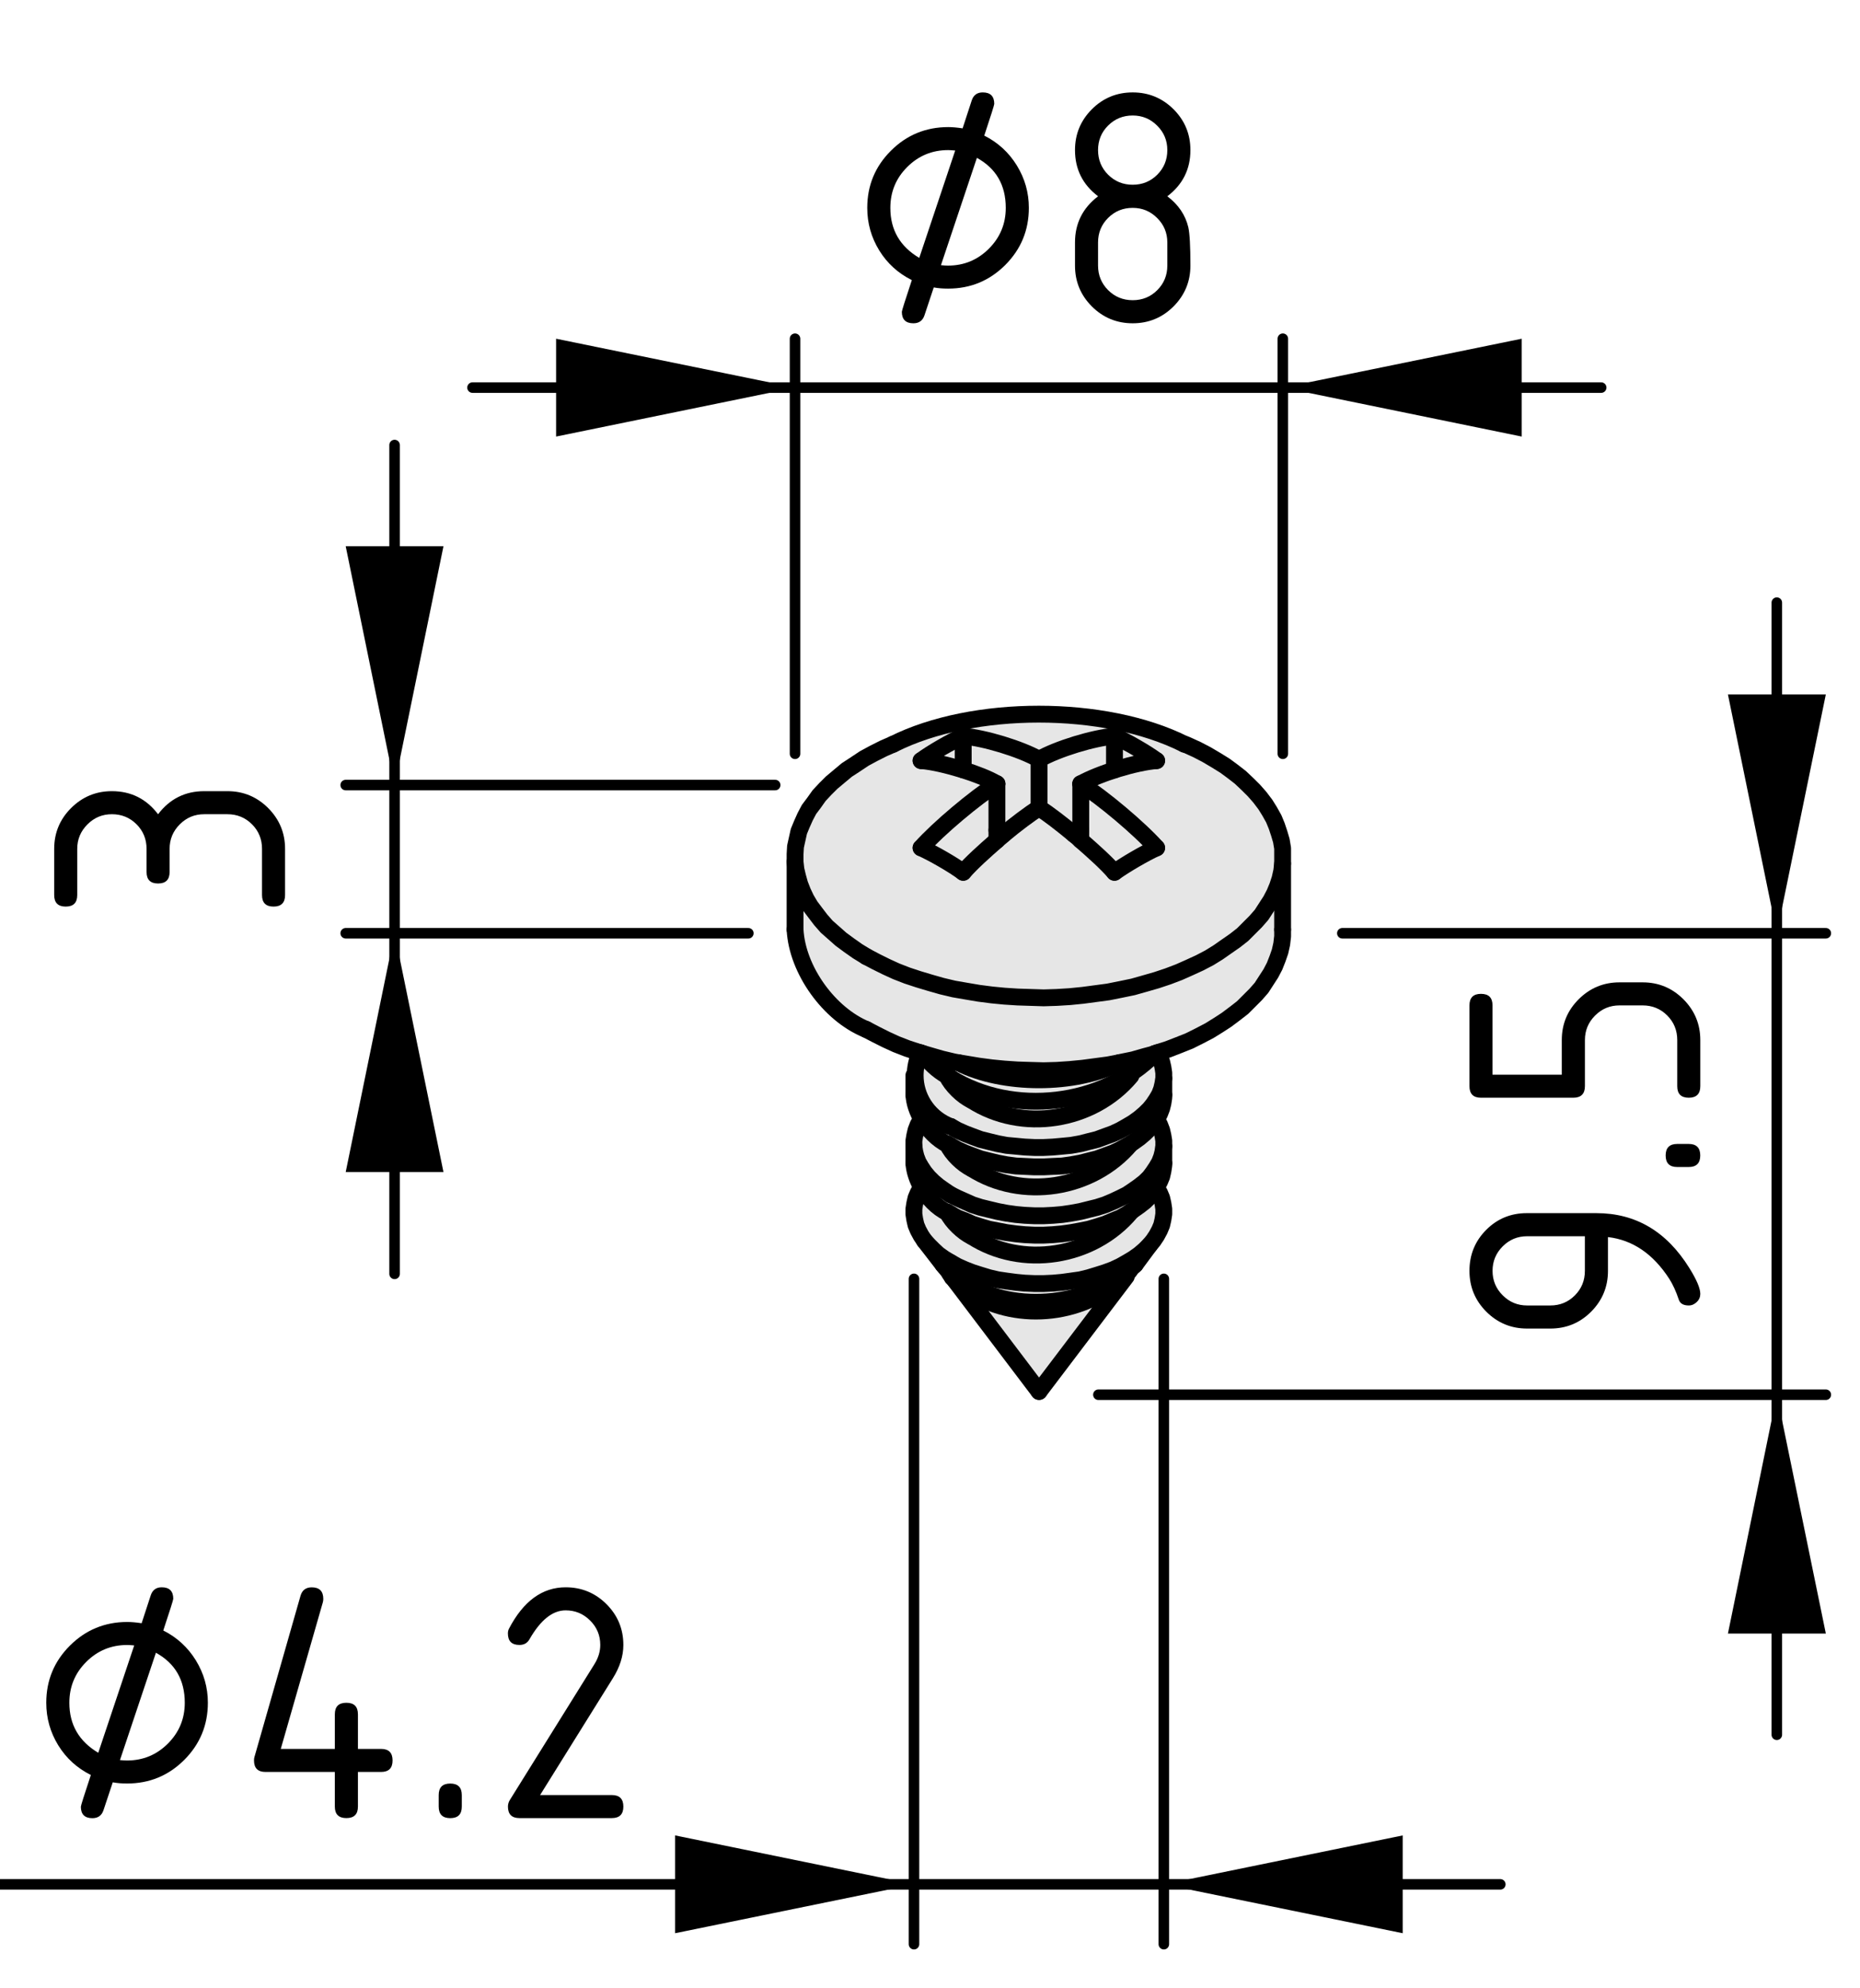 <?xml version="1.0" encoding="utf-8"?>
<!-- Generator: Adobe Illustrator 24.3.0, SVG Export Plug-In . SVG Version: 6.00 Build 0)  -->
<svg version="1.1" xmlns="http://www.w3.org/2000/svg" xmlns:xlink="http://www.w3.org/1999/xlink" x="0px" y="0px"
	 viewBox="0 0 44.14 47.178" style="enable-background:new 0 0 44.14 47.178;" xml:space="preserve">
<style type="text/css">
	.st0{fill:#E6E6E6;}
	.st1{fill:none;stroke:#000000;stroke-width:0.4;stroke-linecap:round;stroke-linejoin:round;stroke-miterlimit:10;}
	.st2{fill:none;stroke:#000000;stroke-width:0.25;stroke-linecap:round;stroke-linejoin:round;stroke-miterlimit:10;}
</style>
<g id="Kontur">
	<g id="ARC_49_">
		<g id="XMLID_1_">
			<g>
				<path class="st0" d="M25.648,19.7v-1.1c0.52,0.33,1.39,1.06,1.8,1.52
					c-0.269,0.12-0.75,0.4-1,0.58c-0.19-0.22-0.49-0.49-0.8-0.76V19.7z
					"/>
				<path class="st0" d="M24.658,18.02c0.44-0.25,1.29-0.51,1.79-0.55
					c0.271,0.12,0.76,0.4,1,0.58c-0.5,0.04-1.35,0.3-1.8,0.55v1.1
					l-0.16,0.1c-0.3-0.25-0.6-0.48-0.83-0.63V18.02z"/>
				<path class="st0" d="M24.658,19.17c-0.23,0.15-0.54,0.38-0.84,0.63l-0.16-0.1
					v-1.1c-0.2-0.12-0.49-0.23-0.8-0.33v-0.8
					c0.5,0.04,1.36,0.3,1.8,0.55V19.17z"/>
				<path class="st0" d="M21.858,20.12c0.41-0.46,1.28-1.19,1.8-1.52v1.1v0.24
					c-0.31,0.27-0.61,0.54-0.8,0.76
					C22.618,20.52,22.128,20.24,21.858,20.12z"/>
				<path class="st0" d="M23.058,30.691c1.13,0.7,2.71,0.51,3.64-0.431l0.03,0.03
					l-2.07,2.73l-2.03-2.681C22.748,30.49,22.918,30.63,23.058,30.691z"/>
				<path class="st0" d="M23.838,25.37l0.31,0.021l0.31,0.01l0.31,0.01l0.309-0.01
					l0.31-0.021l0.31-0.03l0.3-0.04l0.3-0.04l0.26-0.05
					c-1.04,0.539-2.76,0.539-3.81,0L22.928,25.25l0.3,0.05l0.31,0.04
					L23.838,25.37z"/>
				<path class="st0" d="M21.858,18.05c0.24-0.18,0.73-0.46,1-0.58v0.8
					C22.498,18.16,22.128,18.071,21.858,18.05z"/>
				<path class="st0" d="M23.888,27.641l0.22,0.029l0.21,0.01l0.23,0.011h0.22
					l0.22-0.011l0.22-0.01l0.21-0.029l0.22-0.04l0.2-0.051l0.2-0.05
					l0.19-0.07l0.19-0.069l0.17-0.08l0.16-0.09l0.08-0.04
					c-0.91,1.08-2.58,1.34-3.769,0.58c-0.21-0.101-0.47-0.351-0.57-0.57
					c0.02,0.01,0.05,0.019,0.07,0.03l0.16,0.09l0.18,0.08l0.18,0.069
					l0.191,0.07l0.2,0.05L23.678,27.601L23.888,27.641z"/>
				<path class="st0" d="M23.888,29.25l0.22,0.03l0.21,0.02l0.23,0.011h0.22
					l0.22-0.011l0.22-0.02l0.21-0.03l0.22-0.04l0.2-0.04l0.2-0.06
					l0.19-0.06l0.19-0.08l0.17-0.069l0.16-0.09l0.09-0.061v0.01
					c-0.91,1.091-2.589,1.351-3.779,0.58c-0.21-0.1-0.47-0.35-0.57-0.56
					c0.02,0.01,0.05,0.02,0.07,0.03l0.16,0.09l0.18,0.069l0.18,0.08
					l0.191,0.06l0.2,0.06l0.21,0.04L23.888,29.25z"/>
				<path class="st0" d="M22.748,25.22c1.05,0.539,2.77,0.539,3.81,0l0.04-0.01
					l0.291-0.06l0.279-0.08l0.23-0.06c-1.22,1.24-3.36,1.49-4.84,0.57
					c-0.02-0.01-0.05-0.019-0.08-0.04v-0.01
					c-0.21-0.11-0.46-0.34-0.58-0.53l0.17,0.05l0.28,0.08l0.29,0.07
					L22.748,25.22z"/>
				<path class="st0" d="M23.818,19.8c0.3-0.25,0.61-0.48,0.84-0.63
					c0.23,0.15,0.53,0.38,0.83,0.63c0.06,0.05,0.11,0.09,0.16,0.14
					c0.31,0.27,0.61,0.54,0.8,0.76c0.25-0.18,0.73-0.46,1-0.58
					c-0.41-0.46-1.28-1.19-1.8-1.52c0.45-0.25,1.3-0.51,1.8-0.55
					c-0.24-0.18-0.729-0.46-1-0.58c-0.5,0.04-1.35,0.3-1.79,0.55
					c-0.44-0.25-1.3-0.51-1.8-0.55c-0.27,0.12-0.76,0.4-1,0.58
					c0.27,0.02,0.64,0.11,1,0.22c0.31,0.1,0.6,0.21,0.8,0.33
					c-0.52,0.33-1.39,1.06-1.8,1.52c0.27,0.12,0.76,0.4,1,0.58
					c0.19-0.22,0.49-0.49,0.8-0.76C23.708,19.89,23.768,19.85,23.818,19.8z
					 M19.108,19.381l0.09-0.17l0.12-0.16l0.12-0.17l0.15-0.16l0.15-0.15
					l0.18-0.15l0.18-0.15l0.2-0.13l0.21-0.14l0.22-0.12l0.24-0.12
					l0.23-0.1c1.89-0.95,5.02-0.95,6.91,0l0.06,0.02l0.24,0.11
					l0.23,0.12l0.22,0.13l0.21,0.13l0.19,0.14l0.18,0.14l0.17,0.16
					l0.15,0.15l0.14,0.16l0.13,0.17l0.1,0.16l0.101,0.18l0.07,0.17
					l0.06,0.18l0.05,0.17l0.03,0.18v0.18v0.02v0.16l-0.021,0.18
					l-0.04,0.18l-0.06,0.18l-0.07,0.17l-0.09,0.17l-0.109,0.17
					l-0.11,0.17l-0.14,0.16l-0.15,0.15l-0.16,0.16l-0.18,0.14
					l-0.2,0.14l-0.2,0.14l-0.21,0.13l-0.229,0.12l-0.24,0.11l-0.25,0.11
					l-0.26,0.1l-0.271,0.09l-0.28,0.08l-0.279,0.08l-0.291,0.06
					l-0.3,0.06l-0.3,0.04l-0.3,0.04l-0.31,0.03l-0.31,0.02
					l-0.309,0.01l-0.31-0.01l-0.31-0.01l-0.31-0.02l-0.3-0.03l-0.31-0.04
					L22.928,23.52l-0.29-0.05l-0.29-0.07l-0.28-0.08l-0.27-0.08l-0.27-0.09
					l-0.26-0.1l-0.24-0.11l-0.24-0.12l-0.23-0.12l-0.21-0.13
					l-0.2-0.14l-0.19-0.14l-0.17-0.15l-0.17-0.15l-0.14-0.16
					l-0.13-0.17l-0.12-0.16l-0.1-0.17l-0.08-0.17l-0.07-0.18L18.928,20.8
					l-0.04-0.17l-0.02-0.18v-0.12v-0.06l0.01-0.18l0.04-0.18l0.04-0.18
					l0.07-0.17L19.108,19.381z"/>
				<path class="st0" d="M23.888,30.401l0.22,0.029l0.21,0.021l0.23,0.01h0.22
					l0.22-0.01l0.22-0.021l0.21-0.029l0.22-0.03l0.2-0.05l0.2-0.061
					l0.19-0.06l0.19-0.07l0.17-0.08l0.16-0.09l0.15-0.09l0.14-0.1
					l0.13-0.11l0.11-0.11l-0.34,0.46c-1.03,0.99-2.83,1.19-4.04,0.44
					c-0.12-0.059-0.28-0.18-0.4-0.3c-0.05-0.05-0.09-0.101-0.12-0.141
					l-0.44-0.569l0.1,0.109l0.11,0.11l0.12,0.11l0.14,0.1l0.15,0.09
					l0.16,0.09l0.18,0.08l0.18,0.07l0.191,0.06l0.2,0.061l0.21,0.05
					L23.888,30.401z"/>
				<path class="st0" d="M24.108,27.2l-0.22-0.021L23.678,27.141l-0.21-0.051l-0.2-0.05
					l-0.191-0.07l-0.18-0.069l-0.18-0.08l-0.16-0.09
					c-0.02,0-0.06-0.021-0.08-0.03c-0.48-0.22-0.76-0.69-0.76-1.18
					c0-0.18,0.04-0.37,0.12-0.541l0.06,0.02
					c0.12,0.19,0.37,0.42,0.58,0.53v0.01
					c0.03,0.021,0.06,0.03,0.08,0.04c1.48,0.92,3.62,0.67,4.84-0.57
					l0.01-0.01l0.04-0.01l0.021-0.01l0.05,0.1l0.05,0.12l0.03,0.13l0.02,0.13
					v0.061v0.069l-0.02,0.12l-0.03,0.13l-0.05,0.13l-0.07,0.12l-0.08,0.12
					l-0.09,0.11l-0.11,0.109l-0.13,0.11l-0.14,0.101l-0.15,0.09l-0.16,0.09
					l-0.17,0.08l-0.19,0.069l-0.19,0.07l-0.2,0.05l-0.2,0.051
					l-0.22,0.039l-0.21,0.021l-0.22,0.02l-0.22,0.011h-0.22l-0.23-0.011
					L24.108,27.2z"/>
				<path class="st0" d="M23.058,29.34c1.19,0.771,2.87,0.511,3.779-0.58v-0.01
					l0.06-0.04l0.14-0.1l0.13-0.101l0.11-0.109l0.09-0.12l0.08-0.11
					v0.021l0.07,0.12l0.05,0.119l0.03,0.131l0.02,0.13v0.12l-0.02,0.13
					l-0.03,0.13l-0.05,0.12l-0.07,0.13l-0.08,0.12l-0.09,0.109l-0.11,0.11
					l-0.13,0.11l-0.14,0.1l-0.15,0.09l-0.16,0.09l-0.17,0.08l-0.19,0.07
					l-0.19,0.06l-0.2,0.061l-0.2,0.05l-0.22,0.03l-0.21,0.029l-0.22,0.021
					l-0.22,0.01h-0.22l-0.23-0.01l-0.21-0.021l-0.22-0.029L23.678,30.37
					l-0.21-0.05l-0.2-0.061l-0.191-0.06l-0.18-0.07l-0.18-0.08
					l-0.16-0.09l-0.15-0.09l-0.14-0.1l-0.12-0.11l-0.11-0.11
					l-0.1-0.109l-0.08-0.12l-0.07-0.13l-0.05-0.12l-0.03-0.13l-0.02-0.13v-0.12
					l0.02-0.13l0.03-0.131l0.05-0.119l0.07-0.12l0.01-0.021
					c0.15,0.26,0.37,0.49,0.62,0.61C22.588,28.99,22.848,29.24,23.058,29.34z"/>
				<path class="st0" d="M23.058,27.731c1.19,0.76,2.86,0.5,3.769-0.58l0.01-0.01
					l0.06-0.04l0.14-0.101l0.13-0.109l0.11-0.11l0.09-0.11l0.08-0.109
					v0.01l0.07,0.12l0.05,0.13l0.03,0.13l0.02,0.12v0.07v0.059l-0.02,0.13
					l-0.03,0.12l-0.05,0.13l-0.07,0.12l-0.08,0.12l-0.09,0.12l-0.11,0.109
					l-0.13,0.101l-0.14,0.1l-0.15,0.101l-0.16,0.079l-0.17,0.08l-0.19,0.08
					l-0.19,0.061l-0.2,0.05l-0.2,0.05l-0.22,0.04l-0.21,0.03
					l-0.22,0.019l-0.22,0.011h-0.22l-0.23-0.011l-0.21-0.019l-0.22-0.03
					L23.678,28.75l-0.21-0.05l-0.2-0.05l-0.191-0.061l-0.18-0.08l-0.18-0.08
					l-0.16-0.079l-0.15-0.101l-0.14-0.1l-0.12-0.101l-0.11-0.109l-0.1-0.12
					l-0.08-0.12l-0.07-0.12l-0.05-0.13l-0.03-0.12l-0.02-0.13v-0.059v-0.07
					l0.02-0.12l0.03-0.13l0.05-0.13l0.07-0.12l0.01-0.01h0.01
					c0.15,0.26,0.37,0.479,0.61,0.6C22.588,27.38,22.848,27.63,23.058,27.731z"
					/>
				<path class="st0" d="M23.888,27.18l0.22,0.021l0.21,0.02l0.23,0.011h0.22
					l0.22-0.011l0.22-0.02l0.21-0.021l0.22-0.039l0.2-0.051l0.2-0.05
					l0.19-0.07l0.19-0.069l0.17-0.08l0.16-0.09l0.15-0.09l0.14-0.101
					l0.13-0.11l0.11-0.109l0.09-0.11l0.08-0.12l0.07-0.12l0.05-0.13
					l0.03-0.13l0.02-0.12v0.391v0.069l-0.02,0.13l-0.03,0.12l-0.05,0.13
					l-0.07,0.12v0.011l-0.08,0.109l-0.09,0.11l-0.11,0.11l-0.13,0.109
					l-0.14,0.101l-0.06,0.04l-0.01,0.01l-0.08,0.04l-0.16,0.09
					l-0.17,0.08l-0.19,0.069l-0.19,0.07l-0.2,0.05l-0.2,0.051
					l-0.22,0.04l-0.21,0.029l-0.22,0.01l-0.22,0.011h-0.22l-0.23-0.011
					l-0.21-0.01l-0.22-0.029L23.678,27.601l-0.21-0.051l-0.2-0.05
					l-0.191-0.07l-0.18-0.069l-0.18-0.08l-0.16-0.09
					c-0.02-0.011-0.05-0.021-0.07-0.03c-0.24-0.12-0.46-0.34-0.61-0.6
					c-0.11-0.181-0.18-0.391-0.19-0.58v-0.46h0.03
					c0,0.489,0.28,0.96,0.76,1.18c0.02,0.01,0.06,0.03,0.08,0.03
					l0.16,0.09l0.18,0.08l0.18,0.069l0.191,0.07l0.2,0.05L23.678,27.141
					L23.888,27.18z"/>
				<path class="st0" d="M23.888,28.79l0.22,0.03l0.21,0.019l0.23,0.011h0.22
					l0.22-0.011l0.22-0.019l0.21-0.03l0.22-0.04l0.2-0.05l0.2-0.05
					l0.19-0.061l0.19-0.08l0.17-0.08l0.16-0.079l0.15-0.101l0.14-0.1
					l0.13-0.101l0.11-0.109l0.09-0.12l0.08-0.12l0.07-0.12l0.05-0.13
					l0.03-0.12l0.02-0.13v0.4v0.06l-0.02,0.13l-0.03,0.13l-0.05,0.12
					l-0.07,0.12v0.01l-0.08,0.11l-0.09,0.12l-0.11,0.109l-0.13,0.101
					l-0.14,0.1l-0.06,0.04l-0.09,0.061l-0.16,0.09l-0.17,0.069
					l-0.19,0.08l-0.19,0.06l-0.2,0.06l-0.2,0.04l-0.22,0.04l-0.21,0.03
					l-0.22,0.02l-0.22,0.011h-0.22l-0.23-0.011l-0.21-0.02l-0.22-0.03
					L23.678,29.21l-0.21-0.04l-0.2-0.06l-0.191-0.06l-0.18-0.08l-0.18-0.069
					l-0.16-0.09c-0.02-0.011-0.05-0.021-0.07-0.03
					c-0.25-0.12-0.47-0.351-0.62-0.61c-0.1-0.18-0.17-0.38-0.18-0.569v-0.4
					l0.02,0.13l0.03,0.12l0.05,0.13l0.07,0.12l0.08,0.12l0.1,0.12
					l0.11,0.109l0.12,0.101l0.14,0.1l0.15,0.101l0.16,0.079l0.18,0.08
					l0.18,0.08l0.191,0.061l0.2,0.05L23.678,28.75L23.888,28.79z"/>
				<path class="st0" d="M20.558,24.43c-0.88-0.36-1.64-1.41-1.69-2.37v-1.61
					l0.02,0.18L18.928,20.8l0.05,0.18l0.07,0.18l0.08,0.17l0.1,0.17
					l0.12,0.16l0.13,0.17l0.14,0.16l0.17,0.15l0.17,0.15l0.19,0.14
					l0.2,0.14l0.21,0.13l0.23,0.12l0.24,0.12l0.24,0.11l0.26,0.1
					l0.27,0.09l0.27,0.08l0.28,0.08l0.29,0.07l0.29,0.05l0.3,0.05
					l0.31,0.04l0.3,0.03l0.31,0.02l0.31,0.01l0.31,0.01l0.309-0.01
					l0.31-0.02l0.31-0.03l0.3-0.04l0.3-0.04l0.3-0.06l0.291-0.06
					l0.279-0.08l0.28-0.08l0.271-0.09l0.26-0.1l0.25-0.11l0.24-0.11
					l0.229-0.12l0.21-0.13l0.2-0.14l0.2-0.14l0.18-0.14l0.16-0.16
					l0.15-0.15l0.14-0.16l0.11-0.17l0.109-0.17l0.09-0.17l0.07-0.17
					l0.06-0.18l0.04-0.18l0.021-0.18v1.57v0.16l-0.021,0.18l-0.04,0.18
					l-0.06,0.17l-0.07,0.18l-0.09,0.17l-0.109,0.17l-0.11,0.17
					l-0.14,0.16l-0.15,0.15l-0.16,0.16l-0.18,0.14l-0.2,0.15l-0.2,0.13
					l-0.21,0.13l-0.229,0.12l-0.24,0.12l-0.25,0.1l-0.26,0.1l-0.25,0.08
					l-0.021,0.01l-0.04,0.01l-0.01,0.01l-0.23,0.06l-0.279,0.08l-0.291,0.06
					l-0.04,0.01l-0.26,0.05l-0.3,0.04l-0.3,0.04l-0.31,0.03
					l-0.31,0.021l-0.309,0.01l-0.31-0.01l-0.31-0.01l-0.31-0.021l-0.3-0.03
					l-0.31-0.04L22.928,25.25l-0.18-0.03l-0.11-0.02l-0.29-0.07
					l-0.28-0.08l-0.17-0.05l-0.06-0.02l-0.04-0.01l-0.27-0.09
					l-0.26-0.1l-0.24-0.11l-0.24-0.12L20.558,24.43z"/>
			</g>
			<g>
				<path class="st1" d="M28.108,17.66c-1.89-0.95-5.02-0.95-6.91,0"/>
				<line class="st1" x1="18.868" y1="20.45" x2="18.868" y2="22.06"/>
				<line class="st1" x1="30.438" y1="22.06" x2="30.438" y2="20.49"/>
				<line class="st1" x1="21.688" y1="25.521" x2="21.688" y2="25.981"/>
				<line class="st1" x1="27.618" y1="25.981" x2="27.618" y2="25.59"/>
				<line class="st1" x1="21.688" y1="27.2" x2="21.688" y2="27.601"/>
				<line class="st1" x1="27.618" y1="27.601" x2="27.618" y2="27.2"/>
				<line class="st1" x1="21.938" y1="29.441" x2="22.378" y2="30.01"/>
				<line class="st1" x1="26.938" y1="30.01" x2="27.278" y2="29.55"/>
				<polyline class="st1" points="22.598,30.311 22.628,30.34 24.658,33.021 				"/>
				<line class="st1" x1="24.658" y1="33.021" x2="26.728" y2="30.29"/>
				<polyline class="st1" points="20.558,22.7 20.788,22.821 21.028,22.94 21.268,23.05 
					21.528,23.151 21.798,23.24 22.068,23.321 22.348,23.401 22.638,23.47 
					22.928,23.52 23.228,23.571 23.538,23.611 23.838,23.64 24.148,23.66 
					24.458,23.67 24.768,23.68 25.078,23.67 25.388,23.651 25.698,23.62 
					25.998,23.58 26.298,23.54 26.598,23.48 26.888,23.42 27.167,23.341 
					27.448,23.26 27.718,23.17 27.978,23.071 28.228,22.96 28.468,22.85 
					28.698,22.73 28.908,22.6 29.108,22.46 29.308,22.321 29.488,22.18 
					29.648,22.02 29.798,21.87 29.938,21.71 30.048,21.54 30.158,21.37 
					30.247,21.2 30.318,21.03 30.377,20.85 30.417,20.67 30.438,20.49 
					30.438,20.33 30.438,20.31 30.438,20.131 30.408,19.95 30.358,19.78 
					30.298,19.6 30.228,19.43 30.127,19.25 30.028,19.091 29.898,18.92 
					29.758,18.76 29.608,18.611 29.438,18.45 29.258,18.31 29.068,18.17 
					28.858,18.04 28.638,17.91 28.408,17.79 28.167,17.68 28.108,17.66 				"/>
				<polyline class="st1" points="21.198,17.66 20.968,17.76 20.728,17.881 20.508,18 
					20.298,18.14 20.098,18.27 19.918,18.42 19.738,18.571 19.588,18.72 
					19.438,18.881 19.318,19.05 19.198,19.21 19.108,19.381 19.028,19.56 
					18.958,19.73 18.918,19.91 18.878,20.091 18.868,20.27 18.868,20.33 
					18.868,20.45 18.888,20.631 18.928,20.8 18.978,20.98 19.048,21.16 
					19.128,21.33 19.228,21.5 19.348,21.66 19.478,21.83 19.618,21.99 
					19.788,22.14 19.958,22.29 20.148,22.43 20.348,22.571 20.558,22.7 				"/>
				<path class="st1" d="M27.448,18.05c-0.5,0.04-1.35,0.3-1.8,0.55"/>
				<path class="st1" d="M27.448,18.05c-0.24-0.18-0.729-0.46-1-0.58"/>
				<path class="st1" d="M26.448,17.47c-0.5,0.04-1.35,0.3-1.79,0.55"/>
				<path class="st1" d="M24.658,18.02c-0.44-0.25-1.3-0.51-1.8-0.55"/>
				<path class="st1" d="M22.858,17.47c-0.27,0.12-0.76,0.4-1,0.58"/>
				<path class="st1" d="M23.658,18.6c-0.2-0.12-0.49-0.23-0.8-0.33
					c-0.36-0.11-0.73-0.2-1-0.22"/>
				<path class="st1" d="M23.658,18.6c-0.52,0.33-1.39,1.06-1.8,1.52"/>
				<path class="st1" d="M22.858,20.7c-0.24-0.18-0.73-0.46-1-0.58"/>
				<path class="st1" d="M24.658,19.17c-0.23,0.15-0.54,0.38-0.84,0.63
					c-0.05,0.05-0.11,0.09-0.16,0.14c-0.31,0.27-0.61,0.54-0.8,0.76"/>
				<path class="st1" d="M26.448,20.7c-0.19-0.22-0.49-0.49-0.8-0.76
					c-0.05-0.05-0.1-0.09-0.16-0.14c-0.3-0.25-0.6-0.48-0.83-0.63"/>
				<path class="st1" d="M27.448,20.12c-0.269,0.12-0.75,0.4-1,0.58"/>
				<path class="st1" d="M27.448,20.12c-0.41-0.46-1.28-1.19-1.8-1.52"/>
				<polyline class="st1" points="27.408,25 27.448,24.99 27.468,24.98 27.718,24.901 
					27.978,24.8 28.228,24.7 28.468,24.58 28.698,24.46 28.908,24.33 
					29.108,24.2 29.308,24.05 29.488,23.91 29.648,23.75 29.798,23.6 
					29.938,23.44 30.048,23.27 30.158,23.1 30.247,22.93 30.318,22.75 
					30.377,22.58 30.417,22.401 30.438,22.22 30.438,22.06 				"/>
				<polyline class="st1" points="20.558,24.43 20.788,24.55 21.028,24.67 21.268,24.78 
					21.528,24.881 21.798,24.97 21.838,24.98 21.898,25 22.068,25.05 
					22.348,25.131 22.638,25.2 22.748,25.22 22.928,25.25 23.228,25.3 
					23.538,25.341 23.838,25.37 24.148,25.391 24.458,25.401 24.768,25.41 
					25.078,25.401 25.388,25.38 25.698,25.35 25.998,25.31 26.298,25.27 
					26.558,25.22 26.598,25.21 26.888,25.151 27.167,25.071 27.398,25.01 				"/>
				<path class="st1" d="M18.868,22.06c0.05,0.96,0.81,2.01,1.69,2.37"/>
				<line class="st1" x1="23.818" y1="19.8" x2="23.658" y2="19.7"/>
				<line class="st1" x1="25.648" y1="19.7" x2="25.488" y2="19.8"/>
				<polyline class="st1" points="25.648,19.94 25.648,19.7 25.648,18.6 				"/>
				<polyline class="st1" points="23.658,19.94 23.658,19.7 23.658,18.6 				"/>
				<path class="st1" d="M22.748,25.22c1.05,0.539,2.77,0.539,3.81,0"/>
				<path class="st1" d="M22.558,25.58c1.48,0.92,3.62,0.67,4.84-0.57l0.01-0.01"/>
				<path class="st1" d="M22.478,25.54c0.03,0.021,0.06,0.03,0.08,0.04"/>
				<path class="st1" d="M21.898,25c0.12,0.19,0.37,0.42,0.58,0.53"/>
				<line class="st1" x1="26.448" y1="18.27" x2="26.448" y2="17.47"/>
				<line class="st1" x1="24.658" y1="19.17" x2="24.658" y2="18.02"/>
				<line class="st1" x1="22.858" y1="18.27" x2="22.858" y2="17.47"/>
				<path class="st1" d="M23.058,26.111c1.19,0.77,2.87,0.51,3.779-0.58"/>
				<path class="st1" d="M22.478,25.53v0.01c0.1,0.21,0.36,0.47,0.58,0.57"/>
				<polyline class="st1" points="22.558,26.731 22.718,26.821 22.898,26.901 23.078,26.97 
					23.268,27.04 23.468,27.09 23.678,27.141 23.888,27.18 24.108,27.2 
					24.318,27.22 24.548,27.231 24.768,27.231 24.988,27.22 25.208,27.2 
					25.418,27.18 25.638,27.141 25.838,27.09 26.038,27.04 26.228,26.97 
					26.418,26.901 26.588,26.821 26.747,26.731 26.898,26.641 27.038,26.54 
					27.167,26.43 27.278,26.321 27.368,26.21 27.448,26.09 27.518,25.97 
					27.568,25.84 27.598,25.71 27.618,25.59 27.618,25.521 27.618,25.46 
					27.598,25.33 27.568,25.2 27.518,25.08 27.468,24.98 				"/>
				<path class="st1" d="M21.838,24.98c-0.08,0.17-0.12,0.36-0.12,0.541
					c0,0.489,0.28,0.96,0.76,1.18c0.02,0.01,0.06,0.03,0.08,0.03"/>
				<polyline class="st1" points="22.558,27.191 22.718,27.28 22.898,27.361 23.078,27.43 
					23.268,27.5 23.468,27.55 23.678,27.601 23.888,27.641 24.108,27.67 
					24.318,27.68 24.548,27.691 24.768,27.691 24.988,27.68 25.208,27.67 
					25.418,27.641 25.638,27.601 25.838,27.55 26.038,27.5 26.228,27.43 
					26.418,27.361 26.588,27.28 26.747,27.191 26.828,27.151 26.837,27.141 
					26.898,27.101 27.038,27 27.167,26.891 27.278,26.78 27.368,26.67 
					27.448,26.561 27.448,26.55 27.518,26.43 27.568,26.3 27.598,26.18 
					27.618,26.05 27.618,25.981 				"/>
				<path class="st1" d="M21.688,25.981c0.01,0.19,0.08,0.399,0.19,0.58
					c0.15,0.26,0.37,0.479,0.61,0.6c0.02,0.01,0.05,0.019,0.07,0.03"/>
				<path class="st1" d="M23.058,27.731c1.19,0.76,2.86,0.5,3.769-0.58l0.01-0.01"/>
				<path class="st1" d="M22.478,27.141c0,0.01,0.01,0.01,0.01,0.02
					c0.1,0.22,0.36,0.47,0.57,0.57"/>
				<polyline class="st1" points="22.558,28.351 22.718,28.43 22.898,28.51 23.078,28.59 
					23.268,28.651 23.468,28.7 23.678,28.75 23.888,28.79 24.108,28.821 
					24.318,28.84 24.548,28.851 24.768,28.851 24.988,28.84 25.208,28.821 
					25.418,28.79 25.638,28.75 25.838,28.7 26.038,28.651 26.228,28.59 
					26.418,28.51 26.588,28.43 26.747,28.351 26.898,28.25 27.038,28.151 
					27.167,28.05 27.278,27.941 27.368,27.821 27.448,27.7 27.518,27.58 
					27.568,27.45 27.598,27.33 27.618,27.2 27.618,27.141 27.618,27.071 
					27.598,26.95 27.568,26.821 27.518,26.691 27.448,26.571 27.448,26.561 				"/>
				<polyline class="st1" points="21.868,26.561 21.858,26.571 21.788,26.691 21.738,26.821 
					21.708,26.95 21.688,27.071 21.688,27.141 21.688,27.2 21.708,27.33 
					21.738,27.45 21.788,27.58 21.858,27.7 21.938,27.821 22.038,27.941 
					22.148,28.05 22.268,28.151 22.408,28.25 22.558,28.351 				"/>
				<polyline class="st1" points="22.558,28.811 22.718,28.901 22.898,28.97 23.078,29.05 
					23.268,29.111 23.468,29.17 23.678,29.21 23.888,29.25 24.108,29.28 
					24.318,29.3 24.548,29.311 24.768,29.311 24.988,29.3 25.208,29.28 
					25.418,29.25 25.638,29.21 25.838,29.17 26.038,29.111 26.228,29.05 
					26.418,28.97 26.588,28.901 26.747,28.811 26.837,28.75 26.898,28.71 
					27.038,28.611 27.167,28.51 27.278,28.401 27.368,28.28 27.448,28.17 
					27.448,28.16 27.518,28.04 27.568,27.92 27.598,27.79 27.618,27.66 
					27.618,27.601 				"/>
				<path class="st1" d="M21.688,27.601c0.01,0.19,0.08,0.39,0.18,0.569
					c0.15,0.26,0.37,0.49,0.62,0.61c0.02,0.01,0.05,0.02,0.07,0.03"/>
				<path class="st1" d="M23.058,29.34c1.19,0.771,2.87,0.511,3.779-0.58"/>
				<path class="st1" d="M22.478,28.76c0,0.011,0.01,0.011,0.01,0.021
					c0.1,0.21,0.36,0.46,0.57,0.56"/>
				<polyline class="st1" points="22.558,29.96 22.718,30.05 22.898,30.13 23.078,30.2 
					23.268,30.26 23.468,30.321 23.678,30.37 23.888,30.401 24.108,30.43 
					24.318,30.45 24.548,30.46 24.768,30.46 24.988,30.45 25.208,30.43 
					25.418,30.401 25.638,30.37 25.838,30.321 26.038,30.26 26.228,30.2 
					26.418,30.13 26.588,30.05 26.747,29.96 26.898,29.87 27.038,29.771 
					27.167,29.66 27.278,29.55 27.368,29.441 27.448,29.321 27.518,29.191 
					27.568,29.071 27.598,28.941 27.618,28.811 27.618,28.691 27.598,28.561 
					27.568,28.43 27.518,28.311 27.448,28.191 27.448,28.17 				"/>
				<polyline class="st1" points="21.868,28.17 21.858,28.191 21.788,28.311 21.738,28.43 
					21.708,28.561 21.688,28.691 21.688,28.811 21.708,28.941 21.738,29.071 
					21.788,29.191 21.858,29.321 21.938,29.441 22.038,29.55 22.148,29.66 
					22.268,29.771 22.408,29.87 22.558,29.96 				"/>
				<path class="st1" d="M22.378,30.01c0.03,0.04,0.07,0.091,0.12,0.141
					c0.12,0.12,0.28,0.24,0.4,0.3"/>
				<path class="st1" d="M22.898,30.45c1.21,0.75,3.01,0.55,4.04-0.44"/>
				<path class="st1" d="M23.058,30.691c1.13,0.7,2.71,0.51,3.64-0.431
					c0.04-0.029,0.08-0.069,0.11-0.109"/>
				<path class="st1" d="M22.498,30.151c0.02,0.04,0.05,0.09,0.09,0.14
					c0,0,0.01,0.01,0.01,0.021c0.01,0.01,0.02,0.019,0.03,0.029
					c0.12,0.15,0.29,0.29,0.43,0.351"/>
			</g>
		</g>
	</g>
</g>
<g id="Bemaßung">
	<polygon points="30.443,9.198 36.112,10.36 36.112,8.038 	"/>
	<g id="SOLID_5_">
		<polygon points="42.166,33.098 41.006,38.765 43.329,38.765 		"/>
	</g>
	<g id="SOLID_4_">
		<polygon points="42.166,22.147 43.329,16.48 41.006,16.48 		"/>
	</g>
	<line class="st2" x1="26.066" y1="33.098" x2="43.329" y2="33.098"/>
	<line class="st2" x1="31.855" y1="22.147" x2="43.329" y2="22.147"/>
	<g id="LINE_8_">
		<line class="st2" x1="42.166" y1="14.301" x2="42.166" y2="41.167"/>
	</g>
	<g id="MTEXT_4_">
		<g>
			<path d="M40.35,30.706c0,0.072-0.027,0.137-0.083,0.191s-0.119,0.083-0.19,0.083
				c-0.128,0-0.207-0.046-0.237-0.137c-0.066-0.199-0.143-0.365-0.228-0.498
				c-0.383-0.59-0.866-0.919-1.453-0.988v0.802c0,0.379-0.134,0.701-0.4,0.969
				c-0.268,0.268-0.59,0.4-0.969,0.4h-0.549c-0.379,0-0.701-0.133-0.969-0.4
				c-0.267-0.268-0.4-0.59-0.4-0.969c0-0.383,0.132-0.706,0.396-0.972
				c0.264-0.266,0.586-0.398,0.965-0.398h1.652c0.93,0,1.664,0.433,2.203,1.299
				C40.263,30.368,40.35,30.573,40.35,30.706z M37.611,29.337h-1.37
				c-0.227,0-0.42,0.08-0.58,0.24c-0.161,0.161-0.241,0.354-0.241,0.582
				c0,0.227,0.08,0.42,0.241,0.58c0.16,0.161,0.354,0.241,0.58,0.241h0.549
				c0.229,0,0.424-0.079,0.583-0.239c0.159-0.158,0.238-0.354,0.238-0.582V29.337z
				"/>
			<path d="M39.802,27.694c-0.183,0-0.274-0.091-0.274-0.274
				c0-0.182,0.092-0.273,0.274-0.273h0.274c0.182,0,0.273,0.092,0.273,0.273
				c0,0.184-0.092,0.274-0.273,0.274H39.802z"/>
			<path d="M37.336,26.05h-2.191c-0.182,0-0.273-0.092-0.273-0.273v-1.918
				c0-0.183,0.092-0.274,0.273-0.274c0.184,0,0.274,0.091,0.274,0.274v1.644h1.644
				v-0.822c0-0.379,0.134-0.702,0.402-0.969s0.591-0.4,0.967-0.4h0.549
				c0.379,0,0.701,0.134,0.969,0.402c0.267,0.269,0.4,0.591,0.4,0.967v1.096
				c0,0.182-0.092,0.273-0.273,0.273c-0.184,0-0.274-0.092-0.274-0.273v-1.096
				c0-0.229-0.079-0.424-0.238-0.583s-0.354-0.239-0.583-0.239h-0.549
				c-0.227,0-0.42,0.08-0.58,0.241c-0.161,0.161-0.241,0.354-0.241,0.581v1.096
				C37.611,25.958,37.52,26.05,37.336,26.05z"/>
		</g>
	</g>
	<g id="SOLID_3_">
		<polygon points="18.867,9.198 13.197,8.038 13.197,10.36 		"/>
	</g>
	<line class="st2" x1="18.867" y1="17.888" x2="18.867" y2="8.038"/>
	<line class="st2" x1="30.443" y1="17.888" x2="30.443" y2="8.038"/>
	<g id="LINE_5_">
		<line class="st2" x1="37.998" y1="9.198" x2="11.213" y2="9.198"/>
	</g>
	<g id="MTEXT_3_">
		<g>
			<path d="M22.159,6.821l-0.221,0.664c-0.042,0.124-0.129,0.187-0.262,0.187
				c-0.183,0-0.274-0.092-0.274-0.273c0-0.025,0.079-0.275,0.237-0.752
				c-0.327-0.163-0.585-0.398-0.774-0.705c-0.189-0.308-0.284-0.644-0.284-1.009
				c0-0.531,0.187-0.983,0.562-1.357c0.374-0.373,0.828-0.56,1.36-0.56
				c0.097,0,0.21,0.01,0.341,0.03l0.217-0.665c0.042-0.125,0.128-0.188,0.261-0.188
				c0.182,0,0.273,0.092,0.273,0.273c0,0.025-0.079,0.275-0.237,0.752
				c0.324,0.163,0.581,0.398,0.772,0.707c0.19,0.309,0.286,0.645,0.286,1.007
				c0,0.531-0.187,0.983-0.56,1.357c-0.374,0.373-0.826,0.56-1.356,0.56
				C22.38,6.849,22.267,6.841,22.159,6.821z M21.815,6.12l0.853-2.548
				c-0.072-0.006-0.127-0.01-0.167-0.01c-0.38,0-0.704,0.134-0.971,0.401
				c-0.268,0.267-0.401,0.59-0.401,0.969C21.128,5.453,21.357,5.848,21.815,6.12
				z M22.33,6.293c0.066,0.007,0.122,0.01,0.167,0.01
				c0.379,0,0.703-0.134,0.97-0.401c0.267-0.267,0.401-0.59,0.401-0.969
				c0-0.54-0.229-0.936-0.685-1.187L22.33,6.293z"/>
			<path d="M26.88,7.672c-0.378,0-0.702-0.134-0.969-0.4
				c-0.267-0.268-0.4-0.59-0.4-0.969V5.754c0-0.453,0.183-0.818,0.548-1.096
				c-0.365-0.276-0.548-0.642-0.548-1.096c0-0.379,0.133-0.701,0.4-0.969
				c0.267-0.267,0.59-0.4,0.969-0.4c0.379,0,0.702,0.134,0.97,0.4
				c0.267,0.268,0.4,0.59,0.4,0.969c0,0.454-0.183,0.819-0.548,1.096
				c0.263,0.199,0.429,0.444,0.498,0.735c0.033,0.146,0.05,0.449,0.05,0.909
				c0,0.379-0.134,0.701-0.4,0.969C27.583,7.538,27.259,7.672,26.88,7.672z
				 M26.88,4.384c0.229,0,0.424-0.079,0.583-0.238
				c0.159-0.159,0.239-0.354,0.239-0.584c0-0.227-0.08-0.42-0.241-0.58
				c-0.16-0.161-0.354-0.241-0.581-0.241c-0.229,0-0.423,0.079-0.583,0.238
				s-0.239,0.354-0.239,0.583c0,0.23,0.08,0.425,0.239,0.584
				C26.457,4.305,26.651,4.384,26.88,4.384z M26.88,7.124
				c0.229,0,0.424-0.079,0.583-0.238s0.239-0.354,0.239-0.583V5.754
				c0-0.227-0.08-0.42-0.241-0.58c-0.16-0.161-0.354-0.241-0.581-0.241
				c-0.229,0-0.423,0.079-0.583,0.238s-0.239,0.354-0.239,0.583V6.302
				c0,0.229,0.08,0.424,0.239,0.583S26.651,7.124,26.88,7.124z"/>
		</g>
	</g>
	<polygon points="9.364,18.63 10.524,12.963 8.204,12.963 	"/>
	<line class="st2" x1="9.364" y1="30.23" x2="9.364" y2="10.561"/>
	<g id="SOLID_2_">
		<polygon points="9.364,22.147 8.204,27.814 10.524,27.814 		"/>
	</g>
	<line class="st2" x1="18.396" y1="18.63" x2="8.204" y2="18.63"/>
	<line class="st2" x1="17.759" y1="22.147" x2="8.204" y2="22.147"/>
	<g id="MTEXT_2_">
		<g>
			<path d="M4.025,20.144v0.548c0,0.183-0.091,0.274-0.274,0.274
				c-0.182,0-0.273-0.091-0.273-0.274v-0.548c0-0.229-0.079-0.424-0.238-0.583
				s-0.354-0.239-0.584-0.239c-0.227,0-0.42,0.08-0.58,0.241
				C1.914,19.724,1.833,19.917,1.833,20.144v1.096c0,0.183-0.091,0.274-0.274,0.274
				c-0.182,0-0.273-0.091-0.273-0.274v-1.096c0-0.379,0.134-0.702,0.402-0.969
				s0.591-0.4,0.967-0.4c0.454,0,0.819,0.183,1.096,0.548
				c0.277-0.365,0.643-0.548,1.096-0.548h0.549c0.379,0,0.701,0.134,0.969,0.402
				c0.267,0.269,0.4,0.591,0.4,0.967v1.096c0,0.183-0.092,0.274-0.273,0.274
				c-0.184,0-0.274-0.091-0.274-0.274v-1.096c0-0.229-0.079-0.424-0.238-0.583
				s-0.354-0.239-0.583-0.239H4.846c-0.227,0-0.42,0.08-0.58,0.241
				C4.105,19.724,4.025,19.917,4.025,20.144z"/>
		</g>
	</g>
	<polygon points="21.69,44.717 16.021,43.556 16.021,45.877 	"/>
	<line class="st2" x1="35.604" y1="44.717" x2="0" y2="44.717"/>
	<g id="MTEXT_1_">
		<g>
			<path d="M2.676,42.296l-0.221,0.664c-0.042,0.124-0.129,0.187-0.262,0.187
				c-0.183,0-0.274-0.092-0.274-0.273c0-0.025,0.079-0.275,0.237-0.752
				c-0.327-0.163-0.585-0.398-0.774-0.705c-0.189-0.308-0.284-0.644-0.284-1.009
				c0-0.531,0.187-0.983,0.562-1.357c0.374-0.373,0.828-0.56,1.36-0.56
				c0.097,0,0.21,0.01,0.341,0.03l0.217-0.665c0.042-0.125,0.128-0.188,0.261-0.188
				c0.182,0,0.273,0.092,0.273,0.273c0,0.025-0.079,0.275-0.237,0.752
				c0.324,0.163,0.581,0.398,0.772,0.707c0.19,0.309,0.286,0.645,0.286,1.007
				c0,0.531-0.187,0.983-0.56,1.357c-0.374,0.373-0.826,0.56-1.356,0.56
				C2.897,42.324,2.784,42.316,2.676,42.296z M2.332,41.595l0.853-2.548
				c-0.072-0.006-0.127-0.01-0.167-0.01c-0.38,0-0.704,0.134-0.971,0.401
				c-0.268,0.267-0.401,0.59-0.401,0.969C1.645,40.928,1.875,41.323,2.332,41.595z
				 M2.847,41.768c0.066,0.007,0.122,0.01,0.167,0.01
				c0.379,0,0.703-0.134,0.97-0.401c0.267-0.267,0.401-0.59,0.401-0.969
				c0-0.54-0.229-0.936-0.685-1.187L2.847,41.768z"/>
			<path d="M6.028,41.778c0-0.031,0.003-0.056,0.008-0.075l1.096-3.835
				c0.039-0.133,0.127-0.199,0.266-0.199c0.183,0,0.274,0.092,0.274,0.274
				c0,0.025-0.003,0.052-0.01,0.079l-0.999,3.481h1.283v-0.821
				c0-0.184,0.091-0.274,0.274-0.274s0.274,0.091,0.274,0.274v0.821h0.548
				c0.183,0,0.274,0.091,0.274,0.274c0,0.182-0.091,0.273-0.274,0.273H8.494v0.822
				c0,0.182-0.091,0.273-0.274,0.273s-0.274-0.092-0.274-0.273v-0.822H6.302
				C6.12,42.051,6.028,41.959,6.028,41.778z"/>
			<path d="M10.411,42.599c0-0.183,0.091-0.274,0.274-0.274s0.274,0.092,0.274,0.274
				v0.274c0,0.182-0.091,0.273-0.274,0.273s-0.274-0.092-0.274-0.273V42.599z"/>
			<path d="M13.424,37.668c0.379,0,0.702,0.134,0.969,0.4
				c0.267,0.268,0.4,0.59,0.4,0.969c0,0.261-0.083,0.523-0.249,0.789
				l-1.727,2.772h1.702c0.183,0,0.274,0.091,0.274,0.274
				c0,0.182-0.091,0.273-0.274,0.273h-2.191c-0.183,0-0.274-0.091-0.274-0.273
				c0-0.056,0.015-0.108,0.046-0.158l2.008-3.225
				c0.091-0.147,0.137-0.298,0.137-0.453c0-0.227-0.08-0.42-0.241-0.58
				c-0.161-0.161-0.354-0.241-0.581-0.241c-0.31,0-0.596,0.229-0.859,0.688
				c-0.05,0.089-0.129,0.133-0.237,0.133c-0.183,0-0.274-0.091-0.274-0.273
				c0-0.041,0.008-0.079,0.025-0.112C12.42,37.996,12.868,37.668,13.424,37.668z"/>
		</g>
	</g>
	<g id="SOLID_1_">
		<polygon points="27.619,44.717 33.288,45.877 33.288,43.556 		"/>
	</g>
	<line class="st2" x1="27.619" y1="30.348" x2="27.619" y2="46.137"/>
	<line class="st2" x1="21.69" y1="30.348" x2="21.69" y2="46.137"/>
</g>
</svg>

